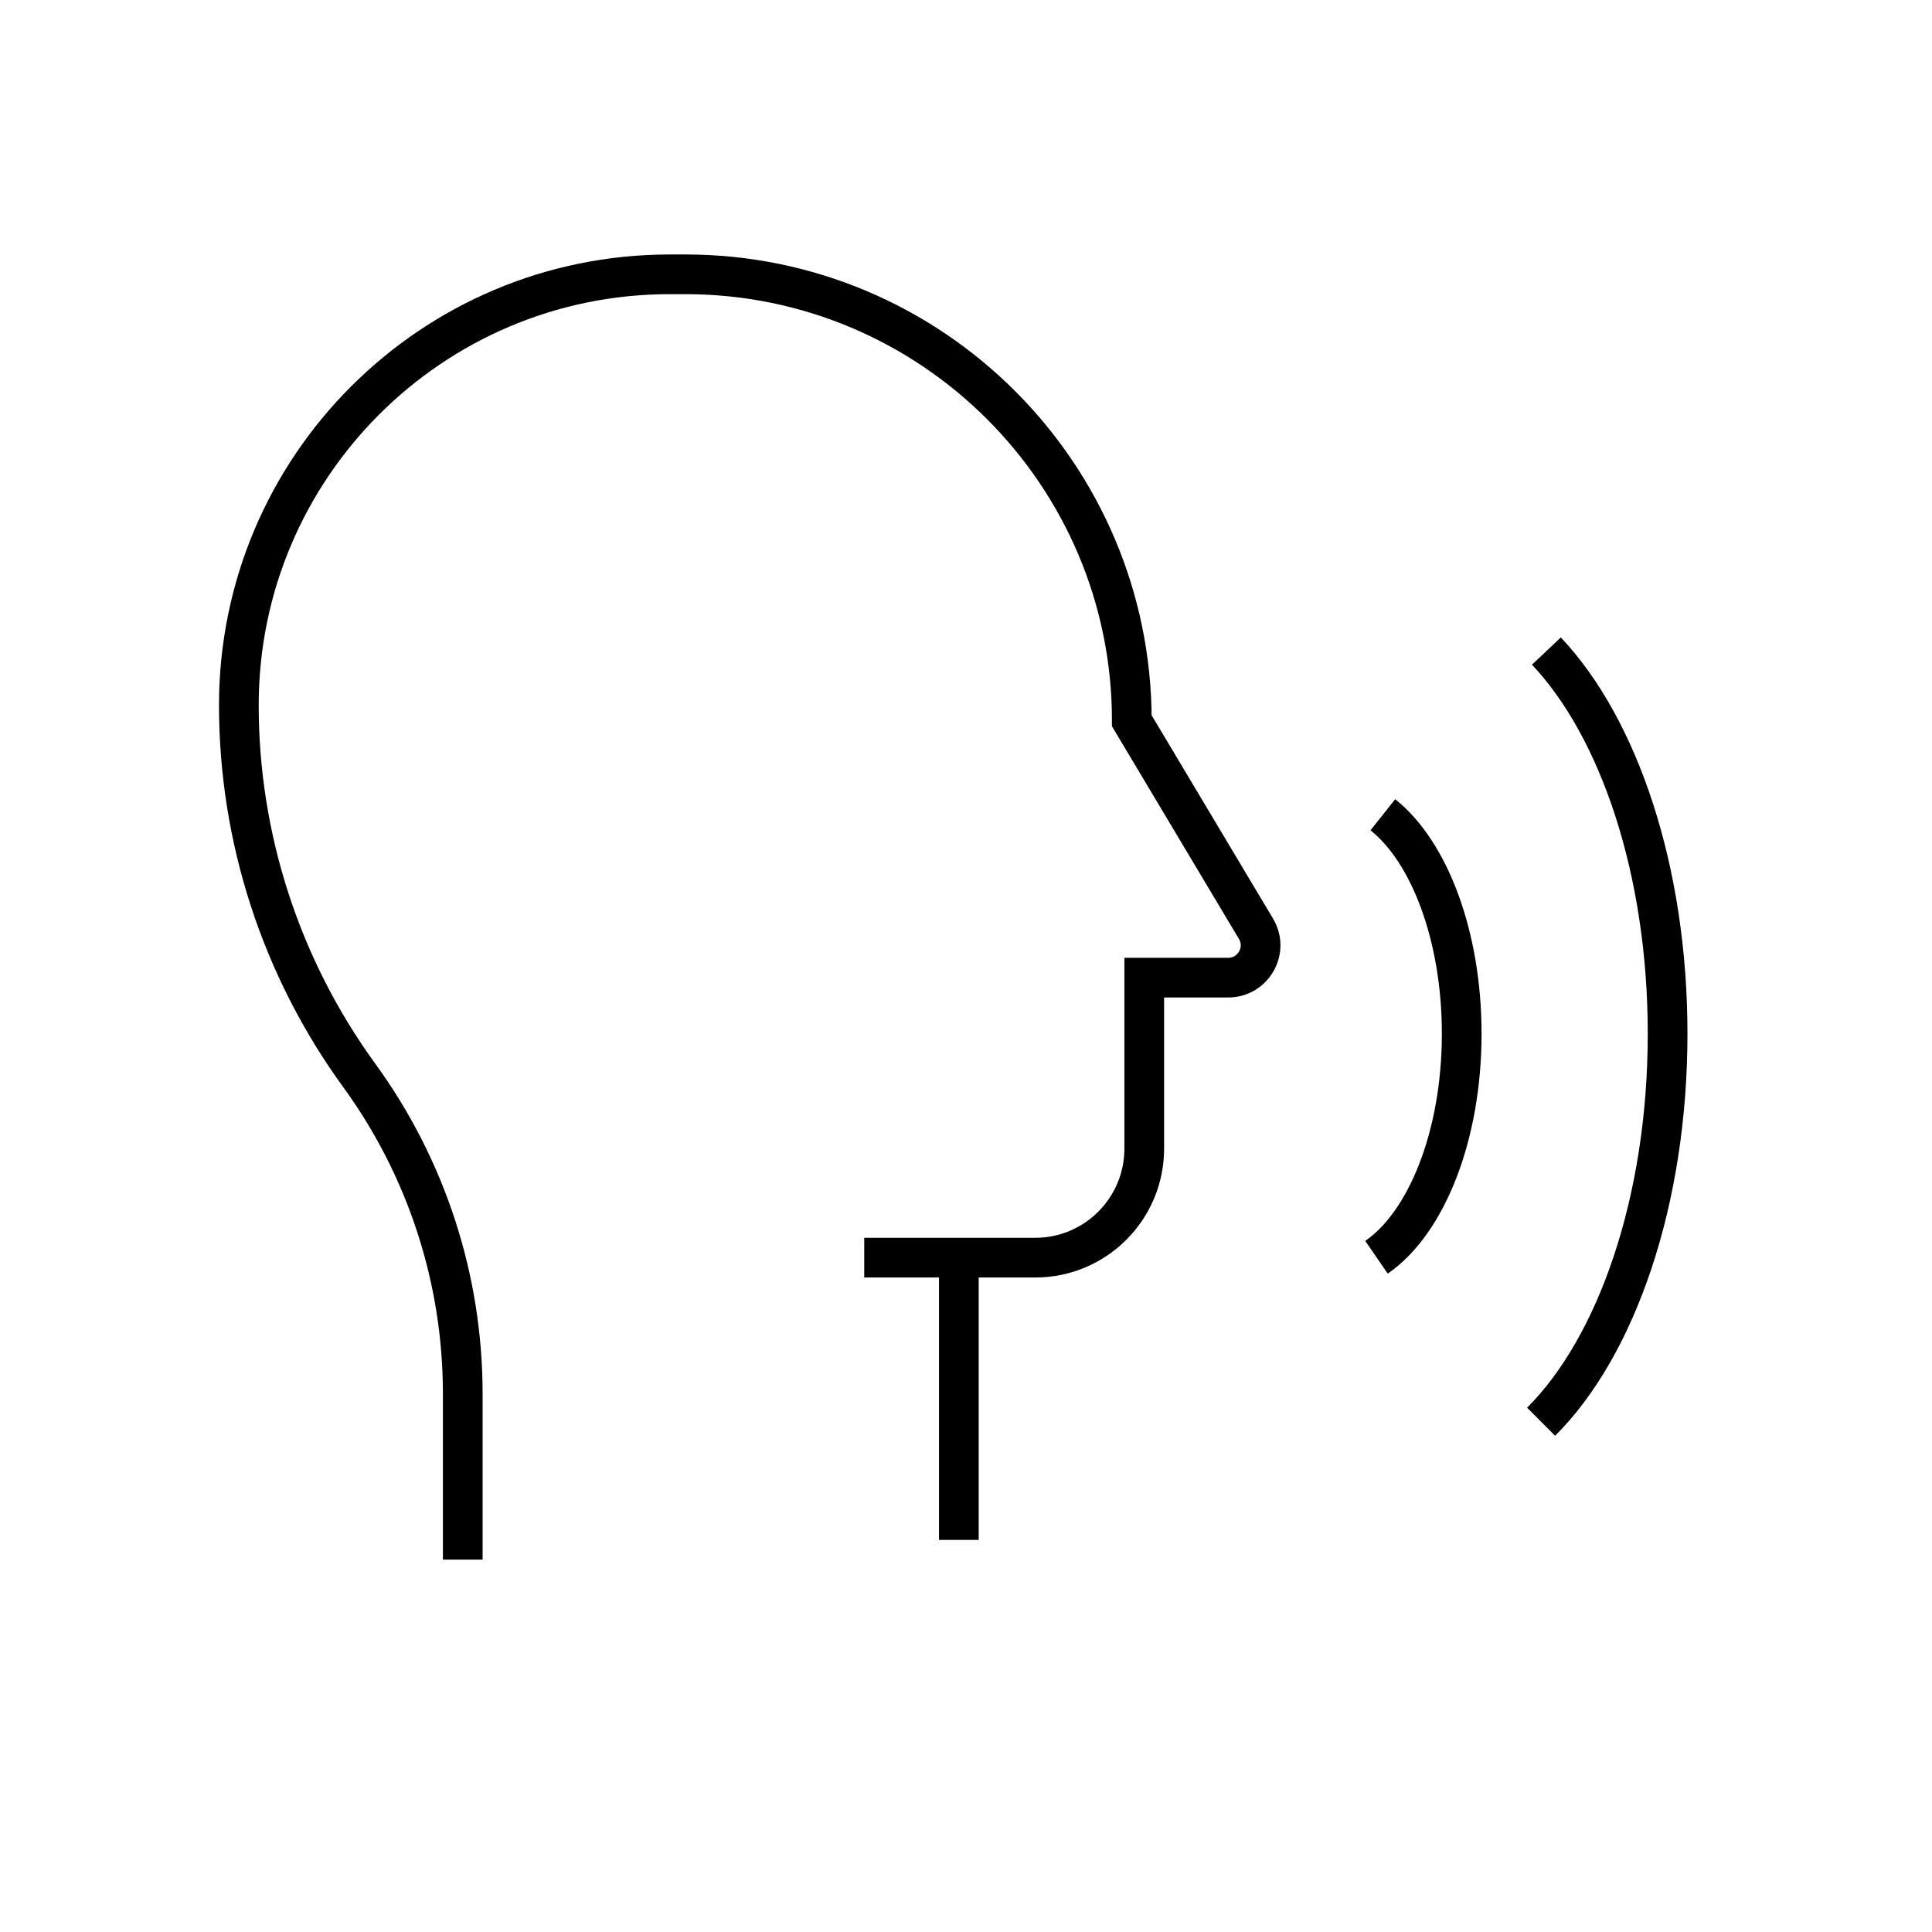 <?xml version="1.0" encoding="UTF-8"?> <svg xmlns="http://www.w3.org/2000/svg" id="Layer_2" data-name="Layer 2" viewBox="0 0 146 146"><defs><style> .cls-1, .cls-2 { fill: none; } .cls-2 { stroke: #000; stroke-miterlimit: 10; stroke-width: 3px; } </style></defs><g id="Layer_2-2" data-name="Layer 2"><rect class="cls-1" width="146" height="146"></rect><line class="cls-2" x1="72.46" y1="95.45" x2="72.46" y2="116.37"></line><path class="cls-2" d="M65.31,95.04h12.92c4.55,0,8.24-3.69,8.24-8.24v-12.92h6.34c1.9,0,3.08-2.07,2.1-3.7l-9.38-15.71h0c0-18.64-15.11-33.74-33.74-33.74h-1.18c-17.98,0-32.56,14.58-32.56,32.56h0c0,10.06,3.19,19.85,9.1,27.98h0c5.08,6.98,7.82,15.4,7.82,24.04v12.55"></path><path class="cls-2" d="M116.46,107.44c5.7-5.68,9.56-16.68,9.56-29.32,0-12.35-3.68-23.12-9.16-28.92"></path><path class="cls-2" d="M104.5,61.57c3.51,2.79,5.96,9.15,5.96,16.55,0,7.73-2.68,14.31-6.44,16.89"></path></g></svg> 